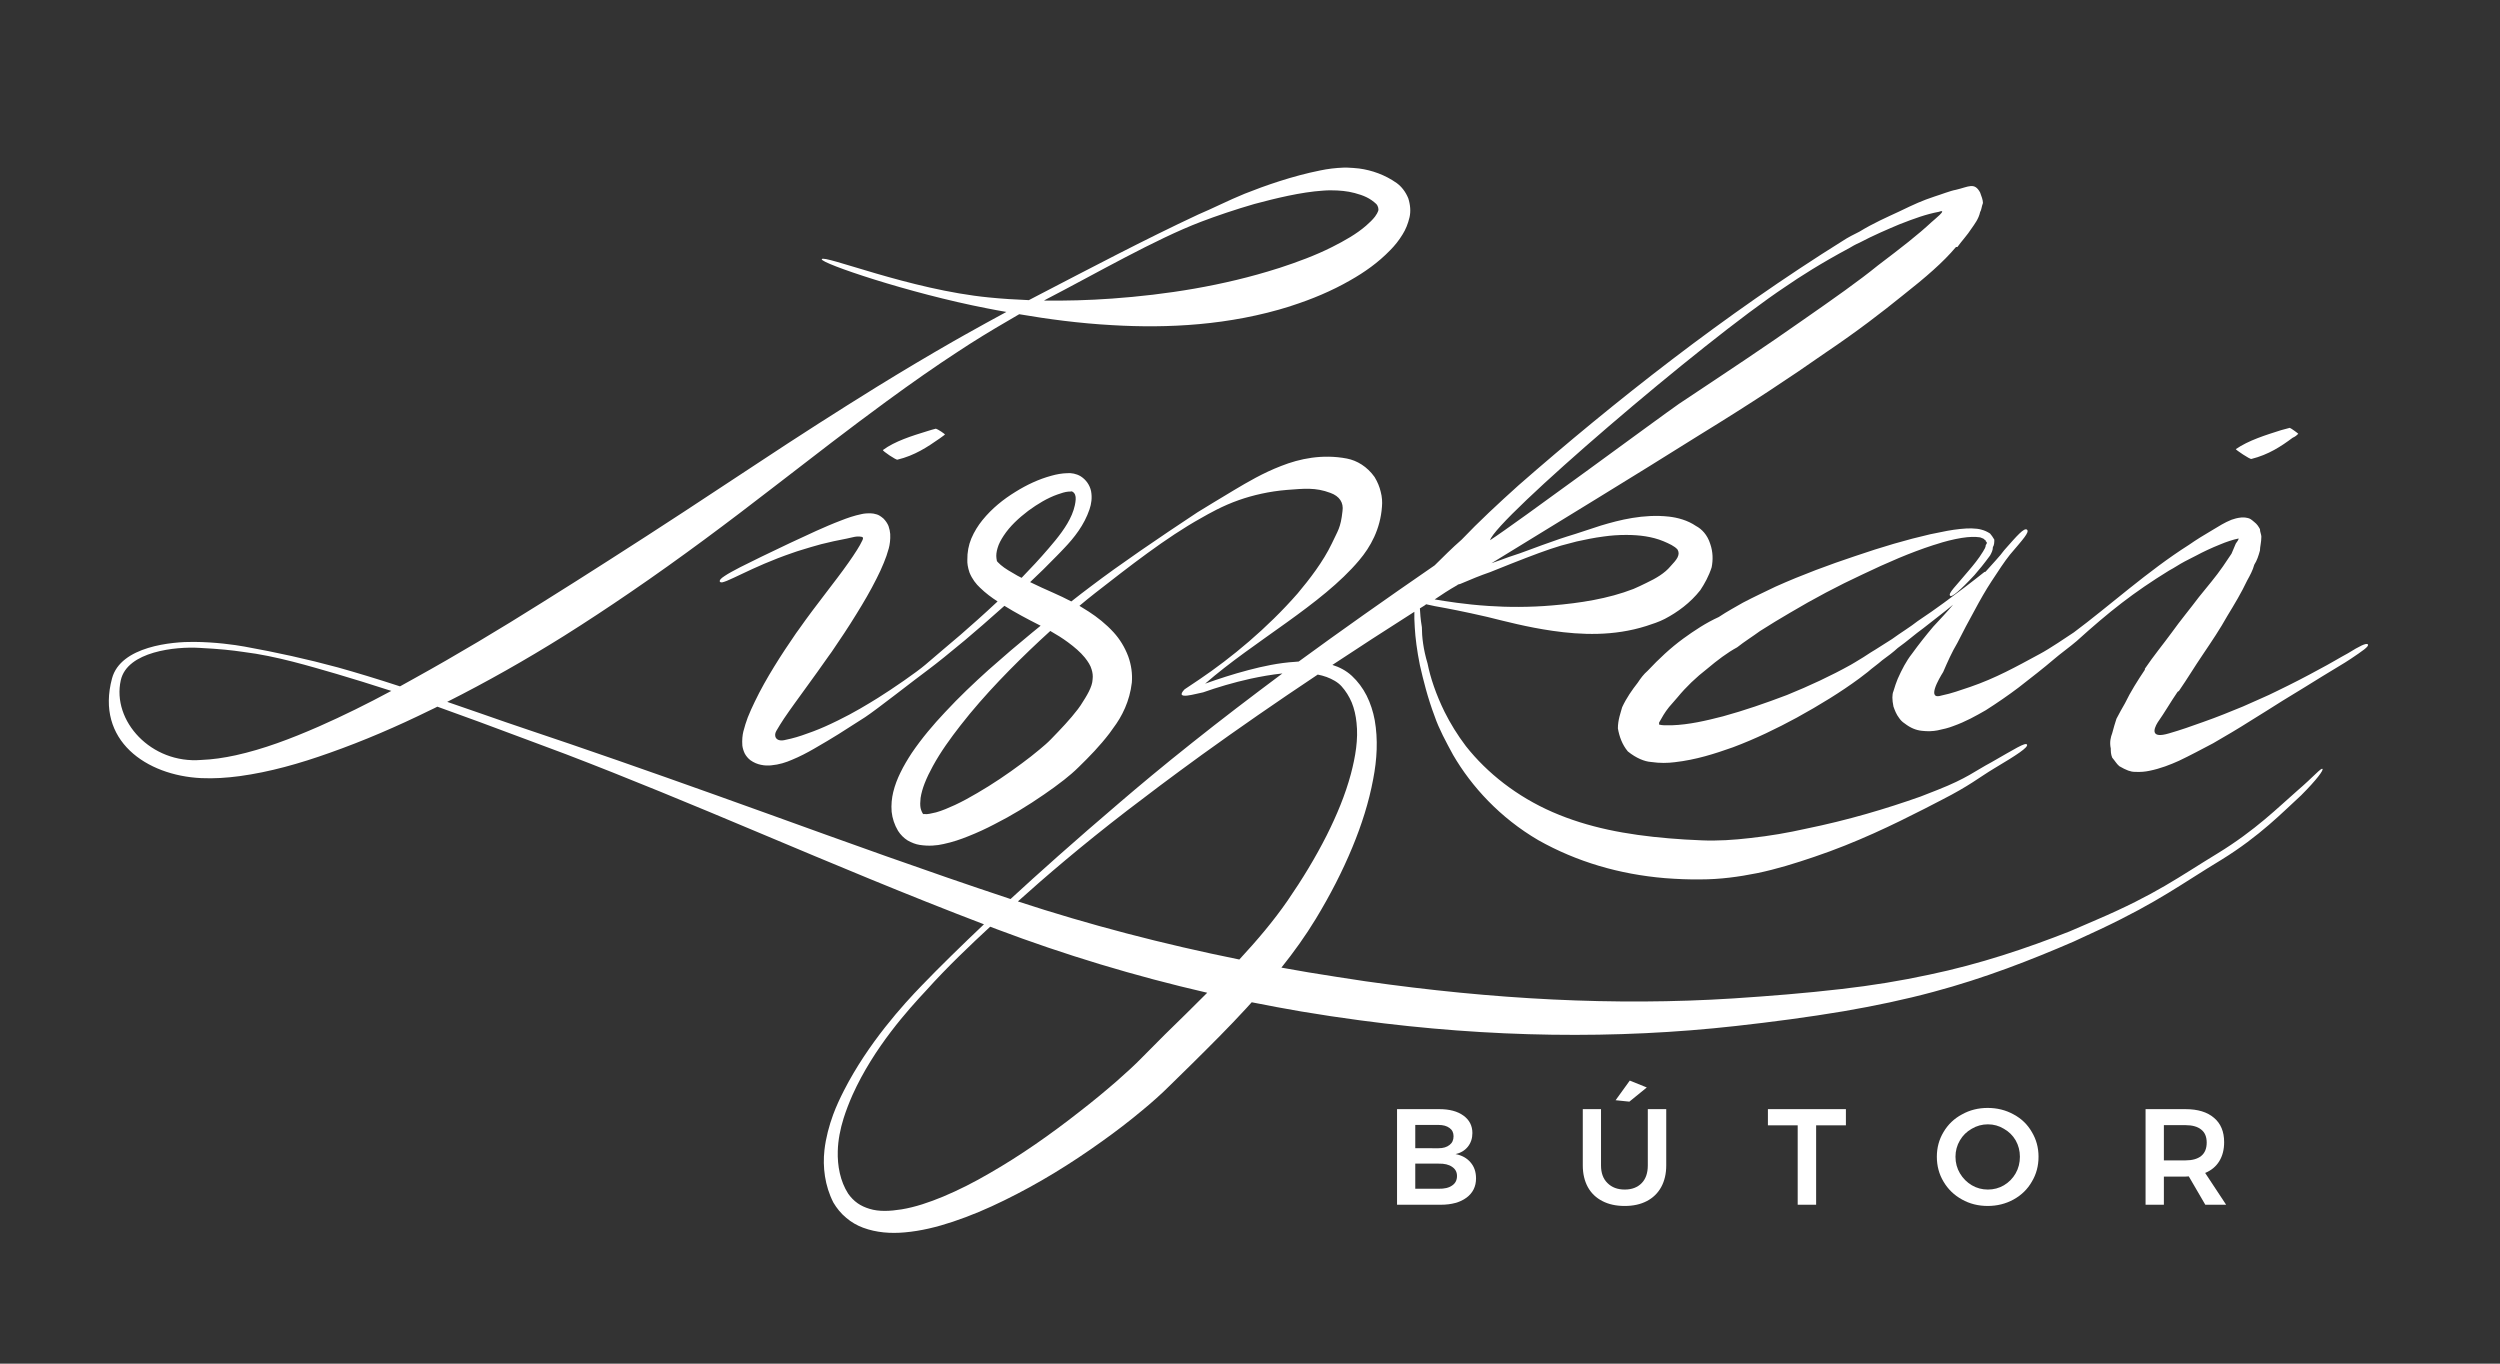 <svg xmlns="http://www.w3.org/2000/svg" viewBox="0 0 1760 960" version="1.1">
	<rect x="0" y="0" width="1760" height="960" fill="#333333" stroke="none"/>
	<path d="m948.6 118h-2.6c-5.8 0.2-11.4 0.9-16.6 2-19.5 3.9-38.9 10.7-53.2 16.4-11.3 4.6-22.6 10.4-32.6 14.6-37.5 17.5-77.3 38.5-109.9 55.4-2.9 1.5-6.2 3.2-9.4 4.9-9.8-0.4-19.3-1-28.1-1.9-55.6-5.4-116.7-30.5-117.7-26.9-0.7 2.8 61.1 23.9 116.5 34.6 4.4 0.9 8.9 1.7 13.5 2.5-9.3 5-19.2 10.5-29.4 16.2-2.7 1.5-5.5 3.1-8.3 4.7-17.1 9.8-34.6 20.2-53.6 31.9-27.1 16.8-54.5 34.3-84.4 54.1-32.8 21.7-68.5 45.2-104.1 67.9-15.3 9.8-30.9 19.7-46.6 29.5-30.5 19.2-60.4 37.1-90.6 53.8-3.3 1.9-6.6 3.7-9.9 5.5-16.5-5.4-30.8-9.7-43.6-13.3-21.7-5.9-43.7-10.7-65.8-14.7-7.2-1.3-20.7-3.2-35.6-3.3-15.3-0.2-51.66 3-57.74 25.7-11.71 43.7 24.14 68.4 62.84 70.2 9 0.4 18-0.2 27-1.4 21.2-2.9 42.1-8.8 63.4-16.4 23.8-8.4 47.3-18.5 71.1-30.2 1.6-0.7 3.1-1.5 4.7-2.3 9.2 3.3 18.8 6.8 29.2 10.6 11 4.1 22.7 8.5 34.9 13 8.6 3.2 17.4 6.5 26.5 9.9 43.6 16.7 87.3 34.8 138.4 56.3 47.6 20 101.5 42.7 155.8 63.4-14.7 13.9-31.8 30.6-43.7 43-13 13.4-37.8 40.6-54.9 74.1-2.7 5.3-5.4 11-7.6 17-2.8 7.7-5.1 16.1-6.1 24.9-1.3 11.8 0.2 25 6.3 36.9 2.3 3.9 5.3 7.7 9.1 10.8 3.5 3 7.5 5.3 11.8 6.9 9.4 3.5 19.5 4.2 29.3 3.3 11.5-1 22.8-3.8 33.9-7.5 12.3-4.1 24.3-9.2 36.1-15 23.8-11.6 46.8-25.7 69.2-41.8 9.4-6.7 18.7-13.8 27.8-21.4 6.7-5.5 13.5-11.5 20.1-18.1 3.2-3.1 12.5-12.3 15.7-15.4 12.8-12.7 25.5-25.3 37.7-38.6 1.3-1.4 2.5-2.8 3.8-4.2 11.6 2.3 23.2 4.5 35 6.5 13.8 2.3 27.5 4.4 41.2 6.2 91.6 12.3 180.6 13.4 264.6 4 26-2.9 51-6.2 76-10.4 22-3.8 43-8.2 63-13.6 36-9.6 69-22.5 99-35.5 6-2.9 13-5.9 19-8.8 41-19.4 57-31.9 85-48.8 27-16.7 43-33.4 56-45.3 11-11 16-17.9 15-18.6-1-0.9-6 5.3-18 15.6-13 11.3-29 27.5-56 44-27 16.4-43 28.6-85 46.6-6 2.7-13 5.5-19 8.2-30 11.8-63 23-99 30.5-20 4.3-40 7.6-62 10.1-25 2.9-50 4.9-76 6.6-83 5.3-169 0.7-258.8-12.1-13.4-2-26.9-4.1-40.3-6.3-6.3-1.1-12.6-2.2-18.8-3.3 8.8-11 16.9-22.3 24.2-34.3 10-16.5 18.7-33.3 25.8-50.5 6.5-15.7 11.6-31.7 14.6-47.8 2.7-13.9 3.5-28 1.1-41.6-1.1-6-3-11.9-5.7-17.3-2.7-5.3-6.2-10-10.4-13.9-4.1-3.8-8.9-6.2-13.7-7.7 18.1-12 37.3-24.4 57.7-37.4-0.1 3 0 6.7 0.3 11.2 0.4 7 1.5 16 3.6 26.4 2.4 10.4 5.4 22.8 10.4 36 3 8.8 8 18 13 27.2 13 22.3 33 44.2 60 60 27 15.2 57 24 89 26.7 9 0.7 17 1 25 0.9 14 0 27-1.8 40-4.4 14-2.9 27-7 40-11.4 30-10.1 56-22.8 78-34 4-2.1 8-4.1 12-6.2 20-10.2 26-15.6 37-22.2 16-9.5 24-14.8 23-16.7s-9 3.3-25 12.4c-12 6.4-17 11.2-38 19.5-4 1.6-8 3.2-12 4.7-24 8.5-51 16.6-81 22.7-12 2.7-25 5-39 6.5-11 1.3-23 2.1-34 1.6-8-0.3-16-0.8-23-1.4-30-2.5-57-7.6-82-18.5s-46-27.4-61-46.4c-6-7.9-11-16.1-15-24.1-6-12.2-10-24-12-34.1-3-10-4-18.8-4-25.6-1-5.7-1.2-10-1.4-13.2 1.4-1 3.4-1.9 4.4-2.9 2 0.4 4 0.8 6 1.3 10 1.8 20 3.7 37 7.6 13 3.2 28 7.2 46 9.8 20 2.9 43 3.9 66-3.4 4-1.3 9-2.9 13-5 9-4.7 18-11.3 25-20.2 3-4.5 6-9.9 8-16.1 1-5.1 1-10.8-1-16.5-2-6.4-6-10.5-10-12.6-6-4.1-13-5.9-19-6.6-18-2-35 2.4-48 6.3-6 1.9-13 4.3-18 5.9-4 1.3-8 2.4-11 3.5-20 6.9-24 9-36 12.8-3 1.1-7 2.6-12 4.3 48-29.5 101-61.7 146-90 37-22.7 64-40.6 89-58.1 23-15.5 40-28.7 54-40 17-13.4 29-23.8 38-34.5h1c3-4.2 7-8.4 10-13.1 2-2.9 5-6.7 6-11.5 1-1.6 1-3.8 2-6.4 0-2.1-1-4.7-2-7.4-4-7.4-8-4-17-1.9-4 0.7-11 3.5-15 4.7-9 3-14 5.3-25 10.6-9 4.2-18 8.1-28 14.2-3 1.4-9 4.6-11 6-84 52.4-162 114-229 172.6-14 12.6-28 25.6-40 38.2-7 6.1-13 12.2-19 18.1-35 24.1-66.7 46.5-95.7 67.7-0.8 0.1-1.6 0.1-2.3 0.2-11.8 0.7-23.1 3.2-33 5.8-11.1 2.9-21.4 6.3-30.6 9.6 34.5-30.1 82.2-55.6 108.4-86.8 8-9.4 15-22 16.1-37.8 0.3-3.3 0.1-6.9-0.9-10.6-0.8-3.4-2.2-6.8-4.3-10.3-5.2-7.3-12.3-11.6-19.5-13-17.3-3.3-33.3 0.1-46.2 5.2-13 5-23.9 11.5-33 16.9-8.8 5.3-22.6 13.6-25.9 15.7-27.8 18.4-54.3 36.4-75.4 52.4-4.3 3.2-8.8 6.7-13.5 10.4-4.2-2.2-8.4-4.2-12.5-6-5.7-2.5-11.2-5-16.5-7.6 6.3-5.9 12.6-12.1 18.8-18.5 1.7-1.8 3.5-3.5 5.2-5.4 7-7.3 14.1-16.3 17.8-27.3 1.3-3.8 2-8.2 1.1-12.9-0.9-4.2-3.5-8-7.3-10.4-3.2-1.9-6.6-2.4-9.4-2.2-3.9 0.1-7.7 0.8-11.2 1.8-8.9 2.4-17.4 6.4-25.4 11.4-8.3 5.1-16.4 11.5-23.2 19.9-3 3.7-5.7 8-7.8 12.9-1.9 4.6-2.9 9.7-2.8 15.2-0.1 2.2 0.3 5.1 1.5 8.7 1.9 4.7 4.7 8.2 7.4 10.7 4 3.9 8.2 7 12.4 9.7-9.9 9.3-19 17.3-26.1 23.5-8.1 7-16.8 14.1-24.8 21.1-6.2 5.3-22.9 16.8-33.3 23.3-7.4 4.6-17.1 10.5-28.2 15.9-1.6 0.8-3.3 1.6-5 2.4-5.3 2.5-11 4.9-16.9 6.9-4.8 1.8-9.8 3.3-14.8 4.3-6.9 1.9-8.8-2.6-6.7-6.2 1.6-2.9 3.5-5.7 5.4-8.7 4.8-7.1 10-14.1 15.4-21.6 5.3-7.3 10.8-14.9 16.1-22.5 0.7-1 1.4-2 2.1-2.9 6-8.8 11.9-17.6 17.4-26.6 5.1-8.2 9.9-16.4 14.2-25 1.8-3.6 3.6-7.3 5.1-11.1 1.3-3.1 2.5-6.5 3.5-10.2 0.7-2.6 1.2-6.1 1-10.1-0.1-1.6-0.5-3.5-1.2-5.6-0.8-1.9-2-3.7-3.6-5.3-1.9-1.6-3.5-2.6-4.8-2.9-1.6-0.5-2.9-0.7-3.9-0.7-2.7-0.1-4.9 0.1-6.6 0.5-5.4 1.1-10.2 2.8-14.5 4.5-6.1 2.3-12 4.9-17.4 7.3-4.7 2.1-9.2 4.2-13.4 6.2-1.9 0.9-3.8 1.8-5.6 2.6-14.1 6.7-26.8 12.8-34.6 16.8-4.8 2.5-8.5 4.5-11 6.2-1.3 0.8-2.2 1.6-2.8 2.2-0.3 0.4-0.5 0.7-0.6 1v0.6 0.1 0.1h0.1l0.1 0.1c0.1 0.1 0.2 0.2 0.4 0.3 0.3 0.1 0.6 0.1 1 0.1 0.8-0.2 2-0.5 3.4-1.1 2.7-1.1 6.4-2.9 11.3-5.2 8.2-3.9 20.3-9.5 35.3-14.6 1.9-0.7 3.8-1.3 5.8-1.9 4.5-1.4 9.2-2.8 14-4.1 5.7-1.4 11.7-2.8 17.8-3.9 4.2-0.8 6.8-2 10.6-1.3 1.5 0.3 1.1 1.4 0.6 2.5-1 2.2-2.3 4.4-3.8 6.8-1.8 2.9-3.8 5.8-5.9 8.8-5.1 7.3-10.5 14.2-16.2 21.7-6.2 8.1-12.6 16.5-18.7 25.2-0.7 0.9-1.4 1.9-2.1 2.9-5.3 7.7-10.5 15.5-15.4 23.5s-9.6 16.2-13.7 24.8c-1.7 3.5-3.4 7.2-4.9 11-1.1 3-2.2 6.3-3.1 9.9-0.6 2.5-1 5.9-0.7 9.9 0.2 1.6 0.7 3.4 1.6 5.4 1 1.9 2.3 3.5 4.1 4.9 2.4 1.7 4.9 2.7 7.3 3.2 2.7 0.6 5.1 0.6 7.3 0.4 5.6-0.5 10.5-2.1 14.6-3.9 5.6-2.3 10.7-5 15.4-7.7 14.9-8.6 19.3-11.5 36.1-22.3 8.2-5.4 34.6-26.2 44.8-33.7 6-4.5 14.7-11.5 25.5-20.5 7.2-6.1 17-14.5 27.8-24.2 7.9 4.9 16 9.2 24.1 13.3 0.5 0.2 0.9 0.5 1.4 0.7-2 1.6-3.9 3.1-5.9 4.8-9.9 8.1-20.2 16.9-30.8 26.3-10.1 9.1-20.6 19-30.7 29.9-8.1 8.6-16.2 18.1-23.4 28.7-2.8 4.3-5.6 8.9-8 13.9-2 4.1-3.8 8.6-5 13.6-1 4.2-1.5 8.8-1.1 13.8 0.5 4.6 2 9.2 4.5 13.4 1.8 2.8 4.1 5.1 6.8 6.8 2.9 1.6 5.7 2.7 8.4 3.1 6.4 1 12.1 0.5 16.8-0.6 6.2-1.3 12.1-3.3 17.5-5.5 6.3-2.5 12.4-5.3 18.3-8.4 12.1-6.1 23.7-13.2 35-21 4.7-3.2 9.5-6.7 14.1-10.3 3.4-2.7 6.9-5.6 10.4-9.1 7.3-7.1 14.8-14.8 21.6-23.7 0.8-1.2 1.7-2.3 2.5-3.5 6.3-8.3 11.7-19.1 13.2-32.2 0.5-6.2-0.4-12.4-2.5-18.3-2.5-6.7-6.1-12.4-10.3-17-5.5-6-11.5-10.7-17.5-14.6-2.2-1.4-4.4-2.8-6.6-4.1 3.8-3.2 7.6-6.3 11.2-9.1 23.4-18.2 49.8-39 74.5-52.7 5.6-3.2 15-8.6 26.7-12.7 9.7-3.4 21.3-6.1 33.6-7.1 12.1-0.9 20.1-1.9 30.7 2.1 6.4 2.3 9.4 6.9 8.5 12.8-1.3 12.1-3.3 13.7-7.5 22.8-6.1 12.8-15.8 25.3-24.1 35.2-21.4 24.5-46.8 45.4-69 60.4-3.3 2.2-6.8 4.6-10.6 7.1-7.7 8.1 8.3 2.9 13.1 2.1 9.9-3.5 21.2-6.9 33.4-9.6 7-1.5 14.7-2.9 22.4-3.7-22.5 16.8-43.5 32.8-63.3 48.6-21.3 16.9-38.2 31.1-50.7 41.8-32.6 27.8-58.3 50.8-77.4 68.4-0.5-0.1-1-0.3-1.5-0.5-57.3-19-116.7-40.5-167.6-58.9-53.3-19.2-95.8-34.3-141.1-49.8-9.3-3.1-18.2-6.2-26.9-9.1-11.8-3.9-24.6-8.4-35.2-12.1-8.6-3-16.6-5.8-24.3-8.4 27.6-13.9 55-29.4 82.2-46.4 15.9-10 31.5-20.3 46.7-30.7 35.6-24.3 69.4-49.7 100.8-74 28.5-22 53.8-41.6 79.5-60.4 17.9-13.1 34.6-24.8 50.9-35.4 2.7-1.8 5.3-3.5 8-5.2 12.1-7.7 23.9-14.6 34.6-20.8 19.9 3.4 41.9 6.4 65.5 7.7 38.9 2.3 82.5 0.2 125.3-13.3 0.3-0.1 0.5-0.2 0.8-0.3 14.3-4.6 28.3-10.4 41.5-18 9.9-5.6 19.6-12.4 28-21.1 3.2-3.2 6.2-6.9 8.8-11.2 2.1-3.3 3.8-7.4 4.9-12.1 0.9-4 0.6-8.6-0.9-13.3-1.9-4.6-4.7-8.2-8.1-10.7-8.2-5.8-17.5-9.1-26.6-10.3-2.7-0.3-5.4-0.5-8.1-0.6zm-11.4 16c5.6 0 11.3 0.5 16.5 1.9 6.3 1.7 10.7 3.5 15.3 7.8 1.1 1.2 1.7 3.5 1.3 4.7s-1.1 2.4-2.3 4.1c-1.7 2.2-3.9 4.3-6.3 6.4-6.8 5.9-15 10.5-23.9 15-11.7 5.9-24.2 10.5-37.3 14.8l-0.7 0.2c-38.8 12.4-79.2 18.6-116.9 21.3-16.6 1.2-32.7 1.6-47.9 1.4 0.4-0.2 0.8-0.5 1.2-0.7 35.9-18.6 76.9-42.4 109.4-54.8 10.2-3.9 24.3-8.7 37.5-12.5 14.6-3.9 32.8-8.4 48.4-9.4 1.9-0.2 3.8-0.2 5.7-0.2zm422.8 22.2c-10 9.3-21 17.8-38 30.7-13 10.6-31 23.3-53 38.6-26 18.3-50 34.2-87 58.8-13 9-116 85.1-133 96 4-14.6 149-139.3 208-178.5 10-6.9 25-16.5 45-27.2 2-1.2 4-2.4 7-3.7 10-5.3 20-9.5 28-12.9 11-4.3 19-7.2 28-8.9 7-2.5-4 6.1-5 7.1zm252 145l-6 1.6c-11 3.5-23 7.2-32 13.4 0 0.5 10 7.3 11 6.9 12-3 21-8.9 29-14.9 2-0.9 3-1.8 4-2.8 0-0.2-5-3.9-6-4.2zm-953.1 0.6h-0.1c-1.9 0.5-3.8 1-5.6 1.6-11.4 3.5-23.2 7.2-31.6 13.4-0.7 0.5 9.5 7.3 10.2 6.8 12.1-2.9 21.1-8.9 29.7-14.9 1.2-0.9 2.5-1.8 3.7-2.7 0.5-0.3-5.2-4-6.3-4.2zm95.7 44.1c0.1 0 0.1 0 0.1 0.1 0.9 0.3 1.9 1.4 2.2 2.4 0.7 1.7 0.4 4.4-0.2 7.3-1.9 8.9-7.7 17.3-13.7 24.7-1.6 1.9-3.2 3.8-4.7 5.6-6.3 7.4-12.8 14.3-19.1 20.8-1-0.5-2-1-2.9-1.5-4.7-2.7-8.8-5-11.8-7.6-1.5-1.5-2.6-2.3-2.6-2.7-0.1 0.3-0.1-0.5-0.4-2-0.3-2.1 0-4.6 0.8-7.2 0.8-2.9 2.4-5.8 4.3-8.7 4.4-6.7 10.6-12.4 17.3-17.5 6.7-4.9 13.5-9 20.6-11.5 2.8-1 5.3-1.8 7.6-2 1.3 0 2.2-0.1 2.5-0.2zm824.4 18.4h-1c-3 0.3-5 0.9-7 1.6-5 2-9 4.6-13 7-6 3.5-12 7.2-17 10.7-29 18.4-56 43-81 61.6-5 3.3-17 11.5-24 15.2-17 9.2-31 17-49 23.2-7 2.3-13 4.6-20 6-11 3.6-2-11.7 1-16.5 3-6.9 6-13.8 10-20.5 4-7.8 8-15.6 12-22.7 4-7.5 8-14.5 12-20.6 5-7.6 9-13.8 13-18.8 9-10.6 14-15.9 12-17.6-2-1.6-7 4.2-16 14.4-3 4.2-8 9.3-13 15 0 0.1 0 0.3-1 0.4-4 3.3-8 6.2-14 10.9-9 6.7-19 14.4-33 23.7-5 4-12 8.2-18 12.6-4 2.5-8 5-12 7.6-4 2.3-7 4.6-11 6.9-2 1.2-4 2.5-6 3.6-14 7.8-29 14.8-45 21.3-15 5.7-30 10.9-45 15-12 3.1-24 5.9-36 6.3-4 0.1-7 0.1-9-0.5v-1.4c2-3.6 4-7.2 7-10.9l6-6.9c6-7.3 13-14 21-20.2 7-5.9 14-11.2 21-15 5-4 11-7.7 16-11.4 7-4.5 14-8.7 21-12.8 17-10.1 34-19.1 51-27 18-8.6 34-15.5 50-20.7 1-0.2 1-0.4 2-0.6 6-2 12-3.5 18-4.5 3-0.4 5-0.7 7-0.7 2-0.1 4 0 6 0.3 1 0.5 3 0.9 3 1.6 1 0.4 1 0.8 1 1.2 1 0.5 1 1.5 0 2.6 0 1.5-1 3.1-2 4.7-3 5-7 9.8-10 13.3-9 10.9-15 16.3-13 17.8 1 1.1 7-3.8 17-14.6 3-3.4 7-8.3 11-13.8 1-1.8 2-3.7 2-5.9 1-1.6 1-3.5 1-5.3-1-1.7-2-3.2-3-4.3-2-1.3-4-2.2-6-2.7-2-0.6-4-0.8-7-0.9-2-0.1-5 0.1-8 0.4-6 0.6-12 1.8-19 3.3-1 0.1-1 0.3-2 0.4-17 3.9-34 8.9-53 15.4-18 6-37 13-56 21.5-7 3.4-15 7.1-23 11.3-5 2.9-11 6.1-17 10.1-9 4.1-17 9.4-25 15.2-9 6.6-17 14.1-25 22.6-3 2.6-5 5.4-7 8.4-4 5.1-8 10.8-11 17.3-1 3.8-3 8.8-3 14.9 1 5.7 3 11.4 7 16.2 6 4.9 12 7.1 16 7.4 7 1 12 0.8 17 0.2 15-1.7 28-5.9 41-10.5 16-6 31-13.3 45-20.9 16-8.8 31-18 44-27.6 2-1.5 4-3.1 6-4.6 3-2.7 7-5.4 10-8.1 4-2.9 8-5.9 11-8.7 7-5 12-9.6 18-13.9 8-6.3 15-11.6 21-16.6-4 4.9-9 10-14 15.5-5 5.9-10 12.2-15 19.1-4 5.1-7 10.9-10 17.6-1 2.4-2 5.3-3 8.7-1 2.3-1 5.9 0 10.8 1 2.8 2 5.5 4 8.1 1 1.4 2 2.6 4 3.9 4 3.1 8 4.7 12 5.1 4 0.5 8 0.3 11-0.3 4-0.8 8-1.8 11-3 9-3.2 16-7.2 23-11.2 8-5.1 16-10.6 23-15.9 9-7 18-14 25-20 4-3.5 12-9.3 16-12.8 23-20.8 40-34.2 65-49.6 4-2.1 7-4.3 11-6.4 3-1.4 5-2.7 8-4.1 5-2.7 11-5.5 17-7.9 4-1.7 9-3.4 13-4.2 0 1-1 2.1-2 3.6-1 2.3-2 4.6-3 7.1-2 2.9-4 5.9-6 8.9-5 7.3-11 14.2-17 21.7-6 8-13 16.4-19 24.8-6 8.2-13 16.7-19 25.6v0.7c-5 7.5-10 15.3-14 23.6-2 3.4-4 7.1-6 10.9-1 3-2 6.4-3 10.2-1 2.6-2 6.2-1 10.8 0 1.8 0 4 1 6.4 2 2.3 3 4.3 5 6 5 2.9 8 4 11 4 4 0.2 7-0.1 10-0.7 8-1.6 15-4.4 21-7.1 8-3.8 16-8.1 24-12.3 9-5.2 18-10.5 26-15.6 8-5 16-9.9 23-14.4 11-6.7 20-12.2 28-17.2s15-8.9 20-12.3c8-5.4 13-8.7 12-10.1-1-1.3-6 1.2-14 6.2-6 3.2-12 7-21 11.7-8 4.4-18 9.6-29 14.9-7 3.6-16 7.2-24 10.9-9 3.7-18 7.4-28 10.9-8 2.9-16 5.7-24 8-13 3.9-11-2.8-8-7.7 5-7.1 9-14.2 14-21.5 0-0.1 1-0.6 1-0.7 6-8.7 11-17.1 17-25.9 6-8.9 12-17.8 17-26.8 5-8.2 10-16.5 14-25 2-3.6 4-7.3 5-11.1 2-3.1 3-6.4 4-10 0-2.6 1-5.9 1-9.8 0-1.5-1-3.3-1-5.3-1-1.8-2-3.5-4-5-2-1.7-3-2.6-5-2.9-1-0.2-2-0.4-3-0.3zm-434 12.3c9 0 18 1.1 26 4.4 4 1.7 8 3.5 10 5.9 1 1.9 1 3.3 0 5.5-1 2-3 4.1-5 6.3-4 4.8-10 8.4-17 11.7-3 1.5-6 2.9-9 4.2-18 7-38 10-57 11.6-16 1.4-32 1.3-45 0.4-17-1.1-30-3.3-38-4.6 5-3.4 10-6.7 16-10.1 0-0.3 1-0.6 2-0.8 8-3.4 14-5.9 21-8.3l15-6c15-5.9 25-9.7 35-12.7 4-1 7-1.8 11-2.9 6-1.3 12-2.6 19-3.5 5-0.7 10-1.1 16-1.1zm-405.6 67.6c4.4 2.5 8.6 5.1 12.5 8 4.6 3.4 8.7 6.9 11.8 10.7 2.3 2.9 4.1 5.7 4.8 8.4 0.7 2.1 1 4.6 0.7 6.9-0.2 5.4-4 11.5-8.4 18.3-0.7 1-1.4 1.9-2 2.8-5.4 7.1-12 14-18.9 21.1-2.3 2.4-5 4.7-8 7.2-4 3.4-8.2 6.6-12.5 9.8-10.2 7.6-20.7 14.7-31.4 20.9-5.2 3.1-10.4 5.9-15.7 8.4-4.6 2.1-9 4-13.3 5.2-3.5 0.8-6.2 1.5-8 1.2-0.7-0.1-1-0.1-1-0.1 0.1 0.1 0.1 0.2 0.1 0.4-0.9-1.2-1.6-2.8-2-4.5-0.4-2-0.3-4.5 0-7.2 0.5-3.3 1.5-6.7 2.8-10.1 1.6-4.1 3.6-8.2 5.8-12.2 5.5-10.1 12.4-19.6 19.4-28.6 8.7-11.2 18.1-21.8 27.3-31.5 9.6-10.1 19.2-19.5 28.5-28.2l7.5-6.9zm-599.1 11.9c15 0.8 22.4 1.6 31.3 2.9 22.9 2.8 46.8 10.1 65.2 15.4 11.5 3.4 24.2 7.3 38.7 12-17.1 9.2-33.9 17.5-50.9 25-20.1 8.8-39.2 16-58.6 20.3-8.3 1.8-16.3 3-24.3 3.3-35.3 2.9-63.04-27.5-56.67-56.1 4.56-20.4 38.87-23.8 55.27-22.8zm787.4 18.8c2.1 0.4 4.2 1 6.2 1.7 4 1.5 7.9 3.6 10.5 6.5 3 3.3 5.4 7.2 7.2 11.4 1.8 4.4 2.9 9.3 3.4 14.3 1.3 11.6-0.7 23.7-4 36.2-3.9 14.5-9.8 28.7-17 43.1-7.9 15.6-17.1 30.8-27.5 45.9-10 14.5-21.5 28-34 41.5-53.9-10.9-105.9-24.5-155.9-40.9 19-17.1 44.5-39 77.1-64.1 13-10 30.5-23.2 52.4-39.1 25.5-18.4 52.2-36.9 81.6-56.5zm-230.6 177.5c1.7 0.6 3.3 1.3 5 1.9 47.2 17.8 96.6 32.8 147.8 44.6-9.8 9.8-19.7 19.6-30 29.6-5.2 5.3-10.5 10.5-15.7 15.8-5.6 5.8-11.8 11.3-18.1 16.9-8.4 7.3-17 14.4-25.8 21.2-20.9 16.4-41.9 31.1-63.7 43.6-10.8 6.3-21.6 11.8-32.6 16.4-9.9 4.1-19.6 7.4-29.3 9-8.2 1.3-15.9 1.7-22.6-0.4-3-0.9-5.9-2.2-8.3-3.9-2.6-1.8-4.9-4.2-6.7-6.8-5.6-8.7-7.6-19.6-7.3-29.9 0.2-7.9 1.8-15.7 4.1-23.1 1.8-5.7 4-11.3 6.3-16.5 15.1-33.5 39.4-60.2 52.1-73.8 14.6-16.3 31.4-32.2 44.8-44.6z" stroke-width="0.96" fill="#fff"/>
	<g aria-label="BÚTOR" transform="matrix(1.426 0 0 1.426 1586 1165)" fill="#fff">
		<path d="m-401.6-269.4q7.5 0 11.9 3.2t4.4 8.6q0 3.9-2.2 6.7t-6.1 3.7q4.7 0.9 7.4 4.1 2.7 3.1 2.7 7.9 0 6-4.7 9.5t-12.8 3.5h-21.5v-47.2zm-0.4 19.3q3.4 0 5.4-1.6 2-1.5 2-4.3 0-2.7-2-4.1-2-1.5-5.4-1.5h-11.5v11.5zm0 20q4.3 0.1 6.7-1.6 2.4-1.6 2.4-4.7 0-2.9-2.4-4.5-2.4-1.7-6.7-1.6h-11.5v12.4z"/>
		<path d="m-330.8-222.2zm9-19.4q0 5.6 3.2 8.7 3.2 3.2 8.5 3.2t8.4-3.2q3-3.1 3-8.7v-27.8h9.1v27.8q0 6.1-2.5 10.7-2.5 4.5-7.1 6.9t-10.9 2.4q-6.4 0-11-2.4-4.7-2.4-7.2-6.9-2.5-4.6-2.5-10.7v-27.8h9zm14.2-41.9l8.4 3.4-8.6 7-6.8-0.7z"/>
		<path d="m-239.4-269.4h38.5v8h-14.7v39.2h-9.1v-39.2h-14.7z"/>
		<path d="m-130.9-270q7 0 12.8 3.2 5.8 3.1 9 8.7 3.3 5.5 3.3 12.2 0 6.8-3.3 12.3-3.2 5.6-9 8.8t-12.8 3.2-12.7-3.2q-5.8-3.2-9.1-8.8-3.3-5.5-3.3-12.3 0-6.7 3.3-12.2 3.3-5.6 9.1-8.7 5.7-3.2 12.7-3.2zm0.1 8.1q-4.3 0-8 2.2-3.7 2.1-5.8 5.7-2.2 3.7-2.2 8.1 0 4.5 2.2 8.2t5.9 5.9q3.6 2.1 7.9 2.1t7.9-2.1q3.7-2.2 5.8-5.9t2.1-8.2q0-4.4-2.1-8.1-2.1-3.6-5.8-5.7-3.6-2.2-7.9-2.2z"/>
		<path d="m-23.47-222.2l-8.15-14q-0.53 0.1-1.68 0.1h-10.62v13.9h-9.04v-47.2h19.66q9.17 0 14.14 4.3 4.99 4.2 4.99 12 0 5.5-2.4 9.4t-6.97 5.8l10.36 15.7zm-20.45-21.9h10.62q5.13 0 7.82-2.2 2.7-2.2 2.7-6.6 0-4.3-2.7-6.4-2.69-2.2-7.82-2.2h-10.62z"/>
	</g>
</svg>
